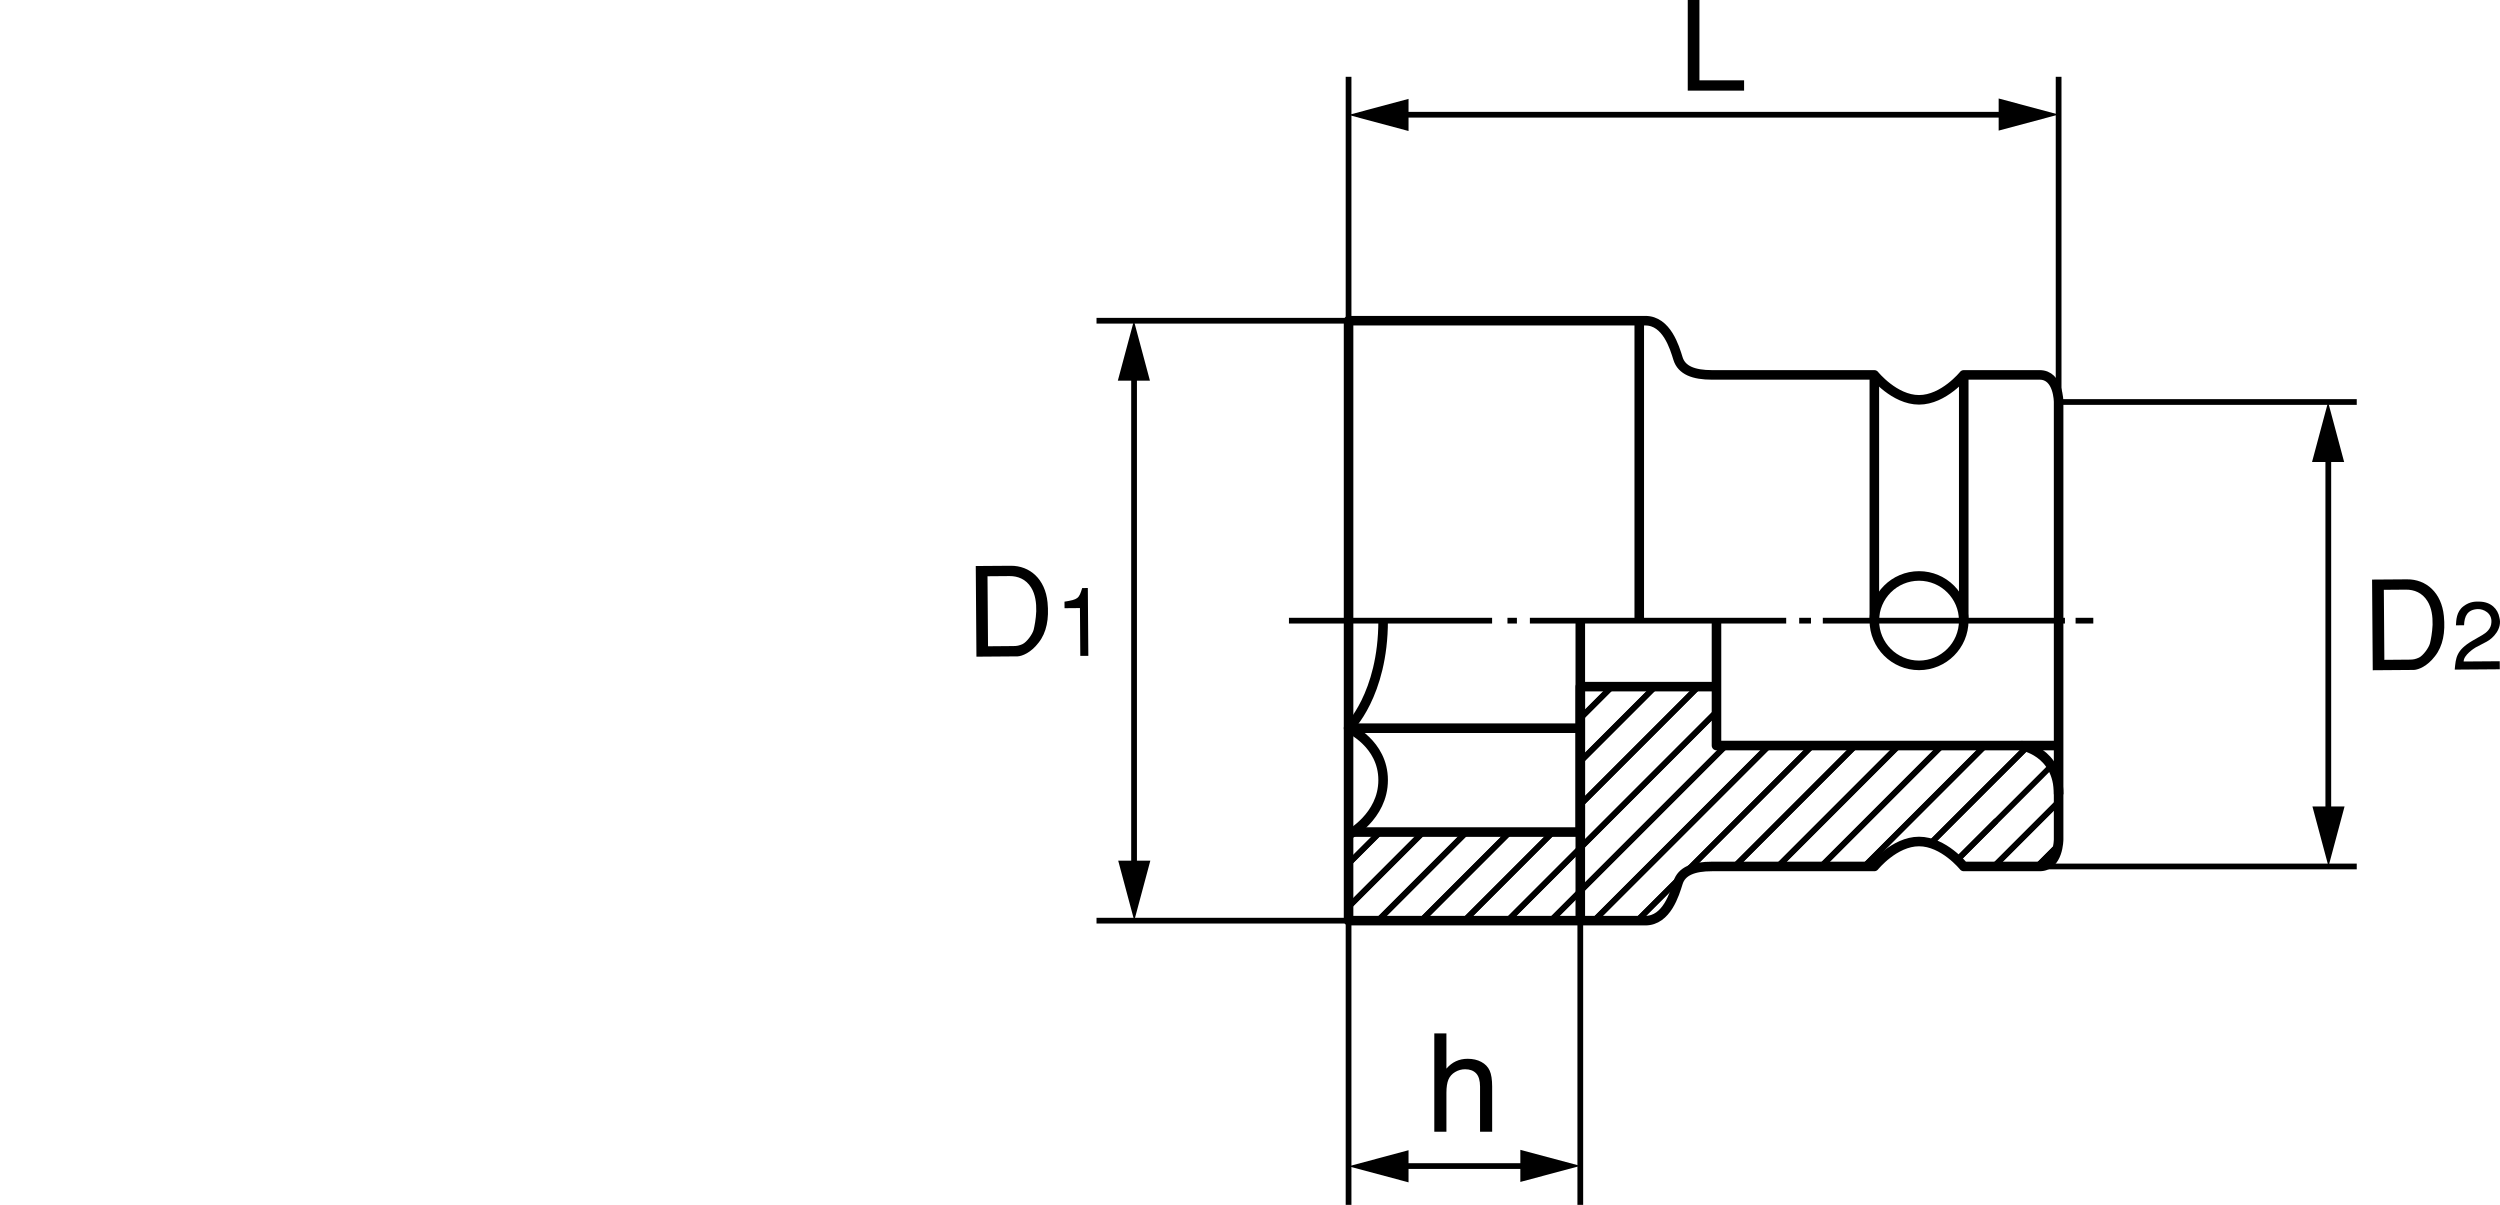 <?xml version="1.0" encoding="utf-8"?>
<!-- Generator: Adobe Illustrator 18.1.1, SVG Export Plug-In . SVG Version: 6.00 Build 0)  -->
<!DOCTYPE svg PUBLIC "-//W3C//DTD SVG 1.1//EN" "http://www.w3.org/Graphics/SVG/1.1/DTD/svg11.dtd">
<svg version="1.1" id="レイヤー_1" xmlns="http://www.w3.org/2000/svg" xmlns:xlink="http://www.w3.org/1999/xlink" x="0px"
	 y="0px" viewBox="0 0 130.68 62.982" enable-background="new 0 0 130.68 62.982" xml:space="preserve">
<g>
	<path d="M88.833,0v4.199h2.334v0.539h-2.945V0H88.833z"/>
	<g>
		<g>
			<line fill="none" stroke="#000000" stroke-width="0.3" stroke-linejoin="round" x1="59.28" y1="19.326" x2="59.28" y2="45.563"/>
			<polygon points="58.451,44.99 59.29,48.124 60.13,44.99 			"/>
			<polygon points="60.11,19.899 59.271,16.764 58.431,19.899 			"/>
		</g>
	</g>
	<g>
		<g>
			
				<line fill="none" stroke="#000000" stroke-width="0.3" stroke-linejoin="round" x1="121.705" y1="23.576" x2="121.705" y2="42.729"/>
			<polygon points="120.875,42.156 121.715,45.291 122.555,42.156 			"/>
			<polygon points="122.533,24.148 121.694,21.014 120.855,24.148 			"/>
		</g>
	</g>
	<g>
		<g>
			
				<line fill="none" stroke="#000000" stroke-width="0.3" stroke-linejoin="round" x1="73.054" y1="60.954" x2="80.044" y2="60.954"/>
			<polygon points="79.471,61.782 82.605,60.943 79.471,60.104 			"/>
			<polygon points="73.627,60.124 70.492,60.964 73.627,61.804 			"/>
		</g>
	</g>
	<g>
		<g>
			
				<line fill="none" stroke="#000000" stroke-width="0.3" stroke-linejoin="round" x1="73.054" y1="5.998" x2="105.047" y2="5.998"/>
			<polygon points="104.474,6.827 107.608,5.988 104.474,5.148 			"/>
			<polygon points="73.627,5.168 70.492,6.008 73.627,6.848 			"/>
		</g>
	</g>
	<g>
		<path d="M51.04,34.326l-0.035-4.739l1.826-0.013c1.001-0.008,1.806,0.694,1.926,1.916c0.084,0.851-0.047,1.573-0.467,2.103
			c-0.404,0.53-0.859,0.702-1.093,0.717L51.04,34.326z M51.619,30.122l0.027,3.66l1.326-0.011c0.182-0.001,0.299-0.021,0.486-0.107
			c0.208-0.099,0.51-0.504,0.573-0.745c0.044-0.183,0.119-0.554,0.136-0.97c0.01-0.422-0.046-0.884-0.269-1.239
			c-0.27-0.44-0.701-0.6-1.123-0.597L51.619,30.122z"/>
		<path d="M56.469,34.285l-0.018-2.5l-0.805,0.007l-0.003-0.341c0.714-0.115,0.759-0.165,0.925-0.712l0.295-0.002l0.026,3.545
			L56.469,34.285z"/>
	</g>
	<g>
		<path d="M124.028,35.035l-0.035-4.739l1.827-0.013c1.001-0.008,1.806,0.694,1.925,1.916c0.085,0.851-0.047,1.573-0.465,2.103
			c-0.406,0.53-0.859,0.702-1.094,0.717L124.028,35.035z M124.608,30.831l0.027,3.66l1.326-0.011
			c0.182-0.001,0.299-0.021,0.486-0.107c0.207-0.099,0.51-0.504,0.573-0.745c0.044-0.183,0.119-0.554,0.136-0.97
			c0.01-0.422-0.046-0.884-0.27-1.239c-0.27-0.44-0.699-0.6-1.122-0.597L124.608,30.831z"/>
		<path d="M129.982,33.541c0.349-0.183,0.825-0.687,0.666-1.261c-0.079-0.444-0.436-0.821-1.036-0.832
			c-0.171-0.004-0.49-0.026-0.839,0.241c-0.383,0.288-0.379,0.748-0.397,0.998l0.425-0.003c0.017-0.476,0.174-0.821,0.719-0.846
			c0.29-0.012,0.752,0.204,0.71,0.7c-0.012,0.33-0.271,0.542-0.475,0.658l-0.528,0.304c-0.831,0.491-0.858,0.882-0.913,1.502
			l2.355-0.018l-0.003-0.42l-1.885,0.014c-0.008-0.334,0.55-0.693,0.624-0.734L129.982,33.541z"/>
	</g>
	<g>
		
			<line fill="none" stroke="#000000" stroke-width="0.3" stroke-linejoin="round" x1="67.376" y1="32.443" x2="77.995" y2="32.443"/>
		
			<line fill="none" stroke="#000000" stroke-width="0.3" stroke-linejoin="round" x1="78.798" y1="32.443" x2="79.292" y2="32.443"/>
		<line fill="none" stroke="#000000" stroke-width="0.3" stroke-linejoin="round" x1="79.97" y1="32.443" x2="93.368" y2="32.443"/>
		
			<line fill="none" stroke="#000000" stroke-width="0.3" stroke-linejoin="round" x1="94.047" y1="32.443" x2="94.664" y2="32.443"/>
		
			<line fill="none" stroke="#000000" stroke-width="0.3" stroke-linejoin="round" x1="95.282" y1="32.443" x2="107.938" y2="32.443"/>
		
			<line fill="none" stroke="#000000" stroke-width="0.3" stroke-linejoin="round" x1="108.495" y1="32.443" x2="109.421" y2="32.443"/>
	</g>
	<path fill="none" stroke="#000000" stroke-width="0.5" stroke-linejoin="round" d="M70.492,32.443v-15.68c0,0,14.025,0,15.513,0
		c1.115,0,1.529,1.402,1.707,1.978c0.19,0.616,0.821,0.856,1.777,0.856c0.992,0,8.485,0,8.485,0l0,0c0,0,1.048,1.303,2.337,1.303
		c1.292,0,2.338-1.303,2.338-1.303l0,0c0,0,2.975,0,3.968,0c0.991,0,0.991,1.416,0.991,1.416v11.43"/>
	<path fill="none" stroke="#000000" stroke-width="0.5" stroke-linejoin="round" d="M70.492,32.443v15.681c0,0,14.025,0,15.513,0
		c1.115,0,1.529-1.403,1.707-1.978c0.19-0.615,0.821-0.855,1.777-0.855c0.992,0,8.485,0,8.485,0l0,0c0,0,1.048-1.304,2.337-1.304
		c1.292,0,2.338,1.304,2.338,1.304l0,0c0,0,2.975,0,3.968,0c0.991,0,0.991-1.417,0.991-1.417V32.443"/>
	<circle fill="none" stroke="#000000" stroke-width="0.5" stroke-linejoin="round" cx="100.312" cy="32.443" r="2.337"/>
	<line fill="none" stroke="#000000" stroke-width="0.5" stroke-linejoin="round" x1="85.687" y1="16.764" x2="85.687" y2="32.443"/>
	<line fill="none" stroke="#000000" stroke-width="0.5" stroke-linejoin="round" x1="97.975" y1="19.598" x2="97.975" y2="32.443"/>
	
		<line fill="none" stroke="#000000" stroke-width="0.5" stroke-linejoin="round" x1="102.649" y1="19.598" x2="102.649" y2="32.443"/>
	<line fill="none" stroke="#000000" stroke-width="0.3" stroke-linejoin="round" x1="82.605" y1="48.124" x2="82.605" y2="62.982"/>
	<polyline fill="none" stroke="#000000" stroke-width="0.3" stroke-linejoin="round" points="70.492,62.982 70.492,48.124 
		57.317,48.124 	"/>
	<polyline fill="none" stroke="#000000" stroke-width="0.5" stroke-linejoin="round" points="89.724,32.443 89.724,38.971 
		107.608,38.971 	"/>
	<polyline fill="none" stroke="#000000" stroke-width="0.3" stroke-linejoin="round" points="70.492,4.014 70.492,16.764 
		57.317,16.764 	"/>
	<polyline fill="none" stroke="#000000" stroke-width="0.3" stroke-linejoin="round" points="107.608,4.014 107.608,21.014 
		123.192,21.014 	"/>
	
		<line fill="none" stroke="#000000" stroke-width="0.3" stroke-linejoin="round" x1="107.042" y1="45.291" x2="123.192" y2="45.291"/>
	<line fill="none" stroke="#000000" stroke-width="0.5" stroke-linejoin="round" x1="70.492" y1="38.064" x2="82.605" y2="38.064"/>
	<path fill="none" stroke="#000000" stroke-width="0.5" stroke-linejoin="round" d="M72.299,32.443c0,3.887-1.807,5.621-1.807,5.621
		s1.807,0.799,1.807,2.712c0,1.913-1.807,2.868-1.807,2.868"/>
	<line fill="none" stroke="#000000" stroke-width="0.5" stroke-linejoin="round" x1="82.605" y1="32.443" x2="82.605" y2="48.124"/>
	<polyline fill="none" stroke="#000000" stroke-width="0.5" stroke-linejoin="round" points="70.492,43.494 82.605,43.494 
		82.605,35.891 89.62,35.891 	"/>
	<path fill="none" stroke="#000000" stroke-width="0.5" stroke-linejoin="round" d="M105.642,38.971c0,0,1.967,0.288,1.967,2.549"/>
	<g>
		<path fill="none" stroke="#000000" stroke-width="0.3" stroke-linejoin="round" d="M87.913,45.795l0.082-0.083
			C87.966,45.738,87.938,45.764,87.913,45.795z"/>
		<path fill="none" stroke="#000000" stroke-width="0.3" stroke-linejoin="round" d="M78.917,43.494l-4.63,4.63
			c0.704,0,1.469,0,2.259,0l4.629-4.63H78.917z"/>
		<path fill="none" stroke="#000000" stroke-width="0.3" stroke-linejoin="round" d="M89.724,35.891h-0.946l-6.173,6.174v1.43h-1.43
			l-4.629,4.63c0.74,0,1.502,0,2.259,0l10.919-10.921V35.891z"/>
		<path fill="none" stroke="#000000" stroke-width="0.3" stroke-linejoin="round" d="M76.658,43.494l-4.63,4.63
			c0.621,0,1.393,0,2.259,0l4.63-4.63H76.658z"/>
		<polygon fill="none" stroke="#000000" stroke-width="0.3" stroke-linejoin="round" points="82.605,42.064 88.777,35.891 
			86.519,35.891 82.605,39.805 		"/>
		<polygon fill="none" stroke="#000000" stroke-width="0.3" stroke-linejoin="round" points="82.605,35.891 82.605,37.547 
			84.261,35.891 		"/>
		<polygon fill="none" stroke="#000000" stroke-width="0.3" stroke-linejoin="round" points="70.492,43.494 70.492,45.144 
			72.142,43.494 		"/>
		<path fill="none" stroke="#000000" stroke-width="0.3" stroke-linejoin="round" d="M86.005,48.124
			c1.115,0,1.529-1.403,1.707-1.978c0.043-0.137,0.115-0.251,0.201-0.352l-2.331,2.329C85.769,48.124,85.911,48.124,86.005,48.124z"
			/>
		<path fill="none" stroke="#000000" stroke-width="0.3" stroke-linejoin="round" d="M74.399,43.494l-3.907,3.908v0.722
			c0,0,0.592,0,1.536,0l4.63-4.63H74.399z"/>
		<polygon fill="none" stroke="#000000" stroke-width="0.3" stroke-linejoin="round" points="72.142,43.494 70.492,45.144 
			70.492,47.402 74.399,43.494 		"/>
		<polygon fill="none" stroke="#000000" stroke-width="0.3" stroke-linejoin="round" points="86.519,35.891 84.261,35.891 
			82.605,37.547 82.605,39.805 		"/>
		<path fill="none" stroke="#000000" stroke-width="0.3" stroke-linejoin="round" d="M97.975,45.291c0,0,1.048-1.304,2.337-1.304
			c0.21,0,0.409,0.042,0.602,0.1l3.415-3.415v0.002l1.704-1.703h-2.263l-6.32,6.32C97.771,45.291,97.975,45.291,97.975,45.291z"/>
		<path fill="none" stroke="#000000" stroke-width="0.3" stroke-linejoin="round" d="M97.45,45.291l6.32-6.32h-2.258l-6.32,6.32
			C96.131,45.291,96.948,45.291,97.45,45.291z"/>
		<path fill="none" stroke="#000000" stroke-width="0.3" stroke-linejoin="round" d="M89.724,38.971v-1.768L78.805,48.124
			c0.77,0,1.532,0,2.259,0l9.153-9.153H89.724z"/>
		<path fill="none" stroke="#000000" stroke-width="0.3" stroke-linejoin="round" d="M107.608,39.652v-0.682h-1.575l-1.704,1.703
			v-0.002l-3.415,3.415c0.597,0.177,1.096,0.563,1.403,0.855l2.012-2.012v0.003"/>
		<path fill="none" stroke="#000000" stroke-width="0.3" stroke-linejoin="round" d="M95.192,45.291l6.32-6.32h-2.259l-6.319,6.32
			C93.69,45.291,94.471,45.291,95.192,45.291z"/>
		<path fill="none" stroke="#000000" stroke-width="0.3" stroke-linejoin="round" d="M99.254,38.971h-2.261l-6.318,6.32
			c0.626,0,1.423,0,2.26,0L99.254,38.971z"/>
		<path fill="none" stroke="#000000" stroke-width="0.3" stroke-linejoin="round" d="M107.224,40.037l-2.895,2.896v-0.003
			l-2.012,2.012c0.206,0.196,0.332,0.349,0.332,0.349s0.725,0,1.578,0l0.102-0.102v0.002l3.279-3.279"/>
		<path fill="none" stroke="#000000" stroke-width="0.3" stroke-linejoin="round" d="M90.217,38.971l-9.153,9.153
			c0.815,0,1.578,0,2.259,0l9.153-9.153H90.217z"/>
		<path fill="none" stroke="#000000" stroke-width="0.3" stroke-linejoin="round" d="M104.329,45.189l-0.102,0.102
			c0.81,0,1.728,0,2.262,0l1.086-1.088c0.029-0.188,0.033-0.329,0.033-0.329v-1.962l-3.279,3.279V45.189z"/>
		<path fill="none" stroke="#000000" stroke-width="0.3" stroke-linejoin="round" d="M92.476,38.971l-9.153,9.153
			c0.972,0,1.769,0,2.26,0l2.331-2.329c0.025-0.031,0.053-0.057,0.082-0.083l6.74-6.741H92.476z"/>
		<path fill="none" stroke="#000000" stroke-width="0.3" stroke-linejoin="round" d="M94.735,38.971l-6.74,6.741
			c0.309-0.292,0.814-0.421,1.494-0.421c0.189,0,0.619,0,1.186,0l6.318-6.32H94.735z"/>
		<path fill="none" stroke="#000000" stroke-width="0.3" stroke-linejoin="round" d="M106.617,45.291
			c0.685,0,0.893-0.67,0.958-1.088l-1.086,1.088C106.532,45.291,106.579,45.291,106.617,45.291z"/>
	</g>
	<g>
		<path d="M74.974,59.158v-5.141h0.633v1.843c0.293-0.343,0.663-0.515,1.109-0.515c0.275,0,0.514,0.054,0.716,0.164
			c0.202,0.108,0.348,0.259,0.435,0.451c0.087,0.192,0.131,0.471,0.131,0.835v2.363h-0.633v-2.361c0-0.315-0.068-0.545-0.203-0.689
			c-0.137-0.144-0.328-0.216-0.576-0.216c-0.186,0-0.36,0.048-0.524,0.145c-0.163,0.097-0.28,0.229-0.35,0.395
			c-0.069,0.166-0.105,0.396-0.105,0.688v2.038H74.974z"/>
	</g>
</g>
</svg>
